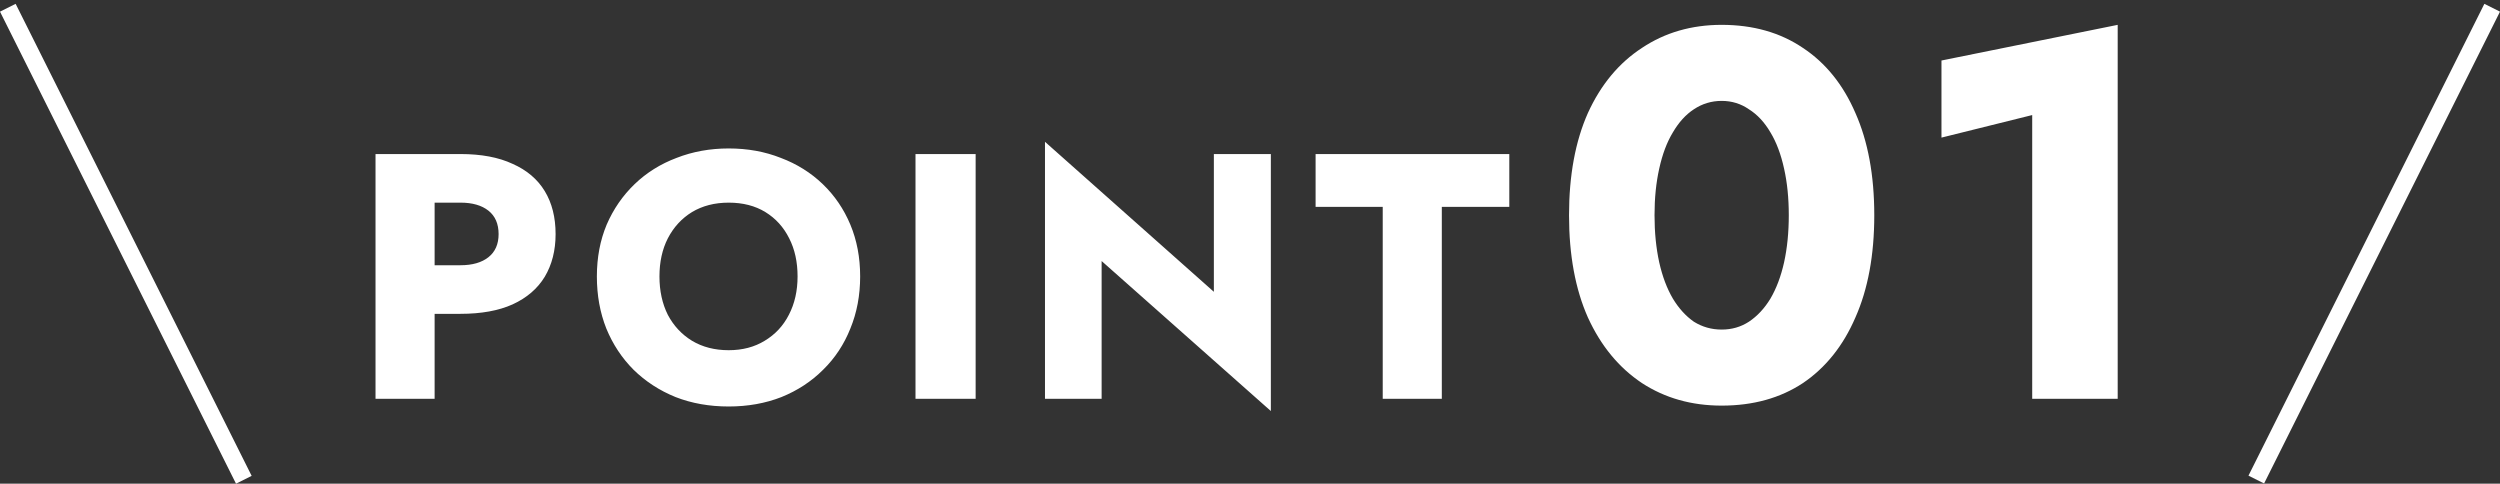 <svg width="429" height="83" viewBox="0 0 429 83" fill="none" xmlns="http://www.w3.org/2000/svg">
<rect x="0" y="0" width="429" height="83" fill="#333333" stroke="none"/>
<path d="M64.44 26.434H74.58V68.434H64.44V26.434ZM70.8 34.774V26.434H79.02C82.58 26.434 85.56 26.994 87.96 28.114C90.4 29.194 92.24 30.754 93.48 32.794C94.72 34.834 95.34 37.294 95.34 40.174C95.34 42.974 94.72 45.414 93.48 47.494C92.24 49.534 90.4 51.114 87.96 52.234C85.56 53.314 82.58 53.854 79.02 53.854H70.8V45.514H79.02C81.06 45.514 82.66 45.054 83.82 44.134C84.98 43.214 85.56 41.894 85.56 40.174C85.56 38.414 84.98 37.074 83.82 36.154C82.66 35.234 81.06 34.774 79.02 34.774H70.8ZM113.163 47.434C113.163 49.914 113.643 52.114 114.603 54.034C115.603 55.914 116.983 57.394 118.743 58.474C120.543 59.554 122.643 60.094 125.043 60.094C127.403 60.094 129.463 59.554 131.223 58.474C133.023 57.394 134.403 55.914 135.363 54.034C136.363 52.114 136.863 49.914 136.863 47.434C136.863 44.954 136.383 42.774 135.423 40.894C134.463 38.974 133.103 37.474 131.343 36.394C129.583 35.314 127.483 34.774 125.043 34.774C122.643 34.774 120.543 35.314 118.743 36.394C116.983 37.474 115.603 38.974 114.603 40.894C113.643 42.774 113.163 44.954 113.163 47.434ZM102.423 47.434C102.423 44.194 102.983 41.234 104.103 38.554C105.263 35.874 106.863 33.554 108.903 31.594C110.943 29.634 113.343 28.134 116.103 27.094C118.863 26.014 121.843 25.474 125.043 25.474C128.283 25.474 131.263 26.014 133.983 27.094C136.743 28.134 139.143 29.634 141.183 31.594C143.223 33.554 144.803 35.874 145.923 38.554C147.043 41.234 147.603 44.194 147.603 47.434C147.603 50.674 147.043 53.654 145.923 56.374C144.843 59.094 143.283 61.454 141.243 63.454C139.243 65.454 136.863 67.014 134.103 68.134C131.343 69.214 128.323 69.754 125.043 69.754C121.723 69.754 118.683 69.214 115.923 68.134C113.163 67.014 110.763 65.454 108.723 63.454C106.723 61.454 105.163 59.094 104.043 56.374C102.963 53.654 102.423 50.674 102.423 47.434ZM157.1 26.434H167.42V68.434H157.1V26.434ZM208.299 26.434H218.079V70.534L189.039 44.794V68.434H179.319V24.334L208.299 50.074V26.434ZM225.756 35.494V26.434H258.996V35.494H247.416V68.434H237.276V35.494H225.756ZM283.916 36.934C283.916 39.874 284.186 42.574 284.726 45.034C285.266 47.434 286.046 49.504 287.066 51.244C288.086 52.924 289.286 54.244 290.666 55.204C292.106 56.104 293.696 56.554 295.436 56.554C297.176 56.554 298.736 56.104 300.116 55.204C301.556 54.244 302.786 52.924 303.806 51.244C304.826 49.504 305.606 47.434 306.146 45.034C306.686 42.574 306.956 39.874 306.956 36.934C306.956 33.994 306.686 31.324 306.146 28.924C305.606 26.464 304.826 24.394 303.806 22.714C302.786 20.974 301.556 19.654 300.116 18.754C298.736 17.794 297.176 17.314 295.436 17.314C293.696 17.314 292.106 17.794 290.666 18.754C289.286 19.654 288.086 20.974 287.066 22.714C286.046 24.394 285.266 26.464 284.726 28.924C284.186 31.324 283.916 33.994 283.916 36.934ZM269.246 36.934C269.246 30.094 270.326 24.244 272.486 19.384C274.706 14.524 277.796 10.804 281.756 8.224C285.716 5.584 290.276 4.264 295.436 4.264C300.836 4.264 305.486 5.584 309.386 8.224C313.286 10.804 316.286 14.524 318.386 19.384C320.546 24.244 321.626 30.094 321.626 36.934C321.626 43.774 320.546 49.624 318.386 54.484C316.286 59.344 313.286 63.094 309.386 65.734C305.486 68.314 300.836 69.604 295.436 69.604C290.276 69.604 285.716 68.314 281.756 65.734C277.796 63.094 274.706 59.344 272.486 54.484C270.326 49.624 269.246 43.774 269.246 36.934ZM333.156 23.614V10.384L363.396 4.264V68.434H348.726V19.744L333.156 23.614Z" fill="white"/>
<line x1="1.342" y1="1.329" x2="41.842" y2="82.329" stroke="white" stroke-width="3"/>
<line y1="-1.5" x2="90.561" y2="-1.5" transform="matrix(-0.447 0.894 0.894 0.447 429 2)" stroke="white" stroke-width="3"/>
</svg>
